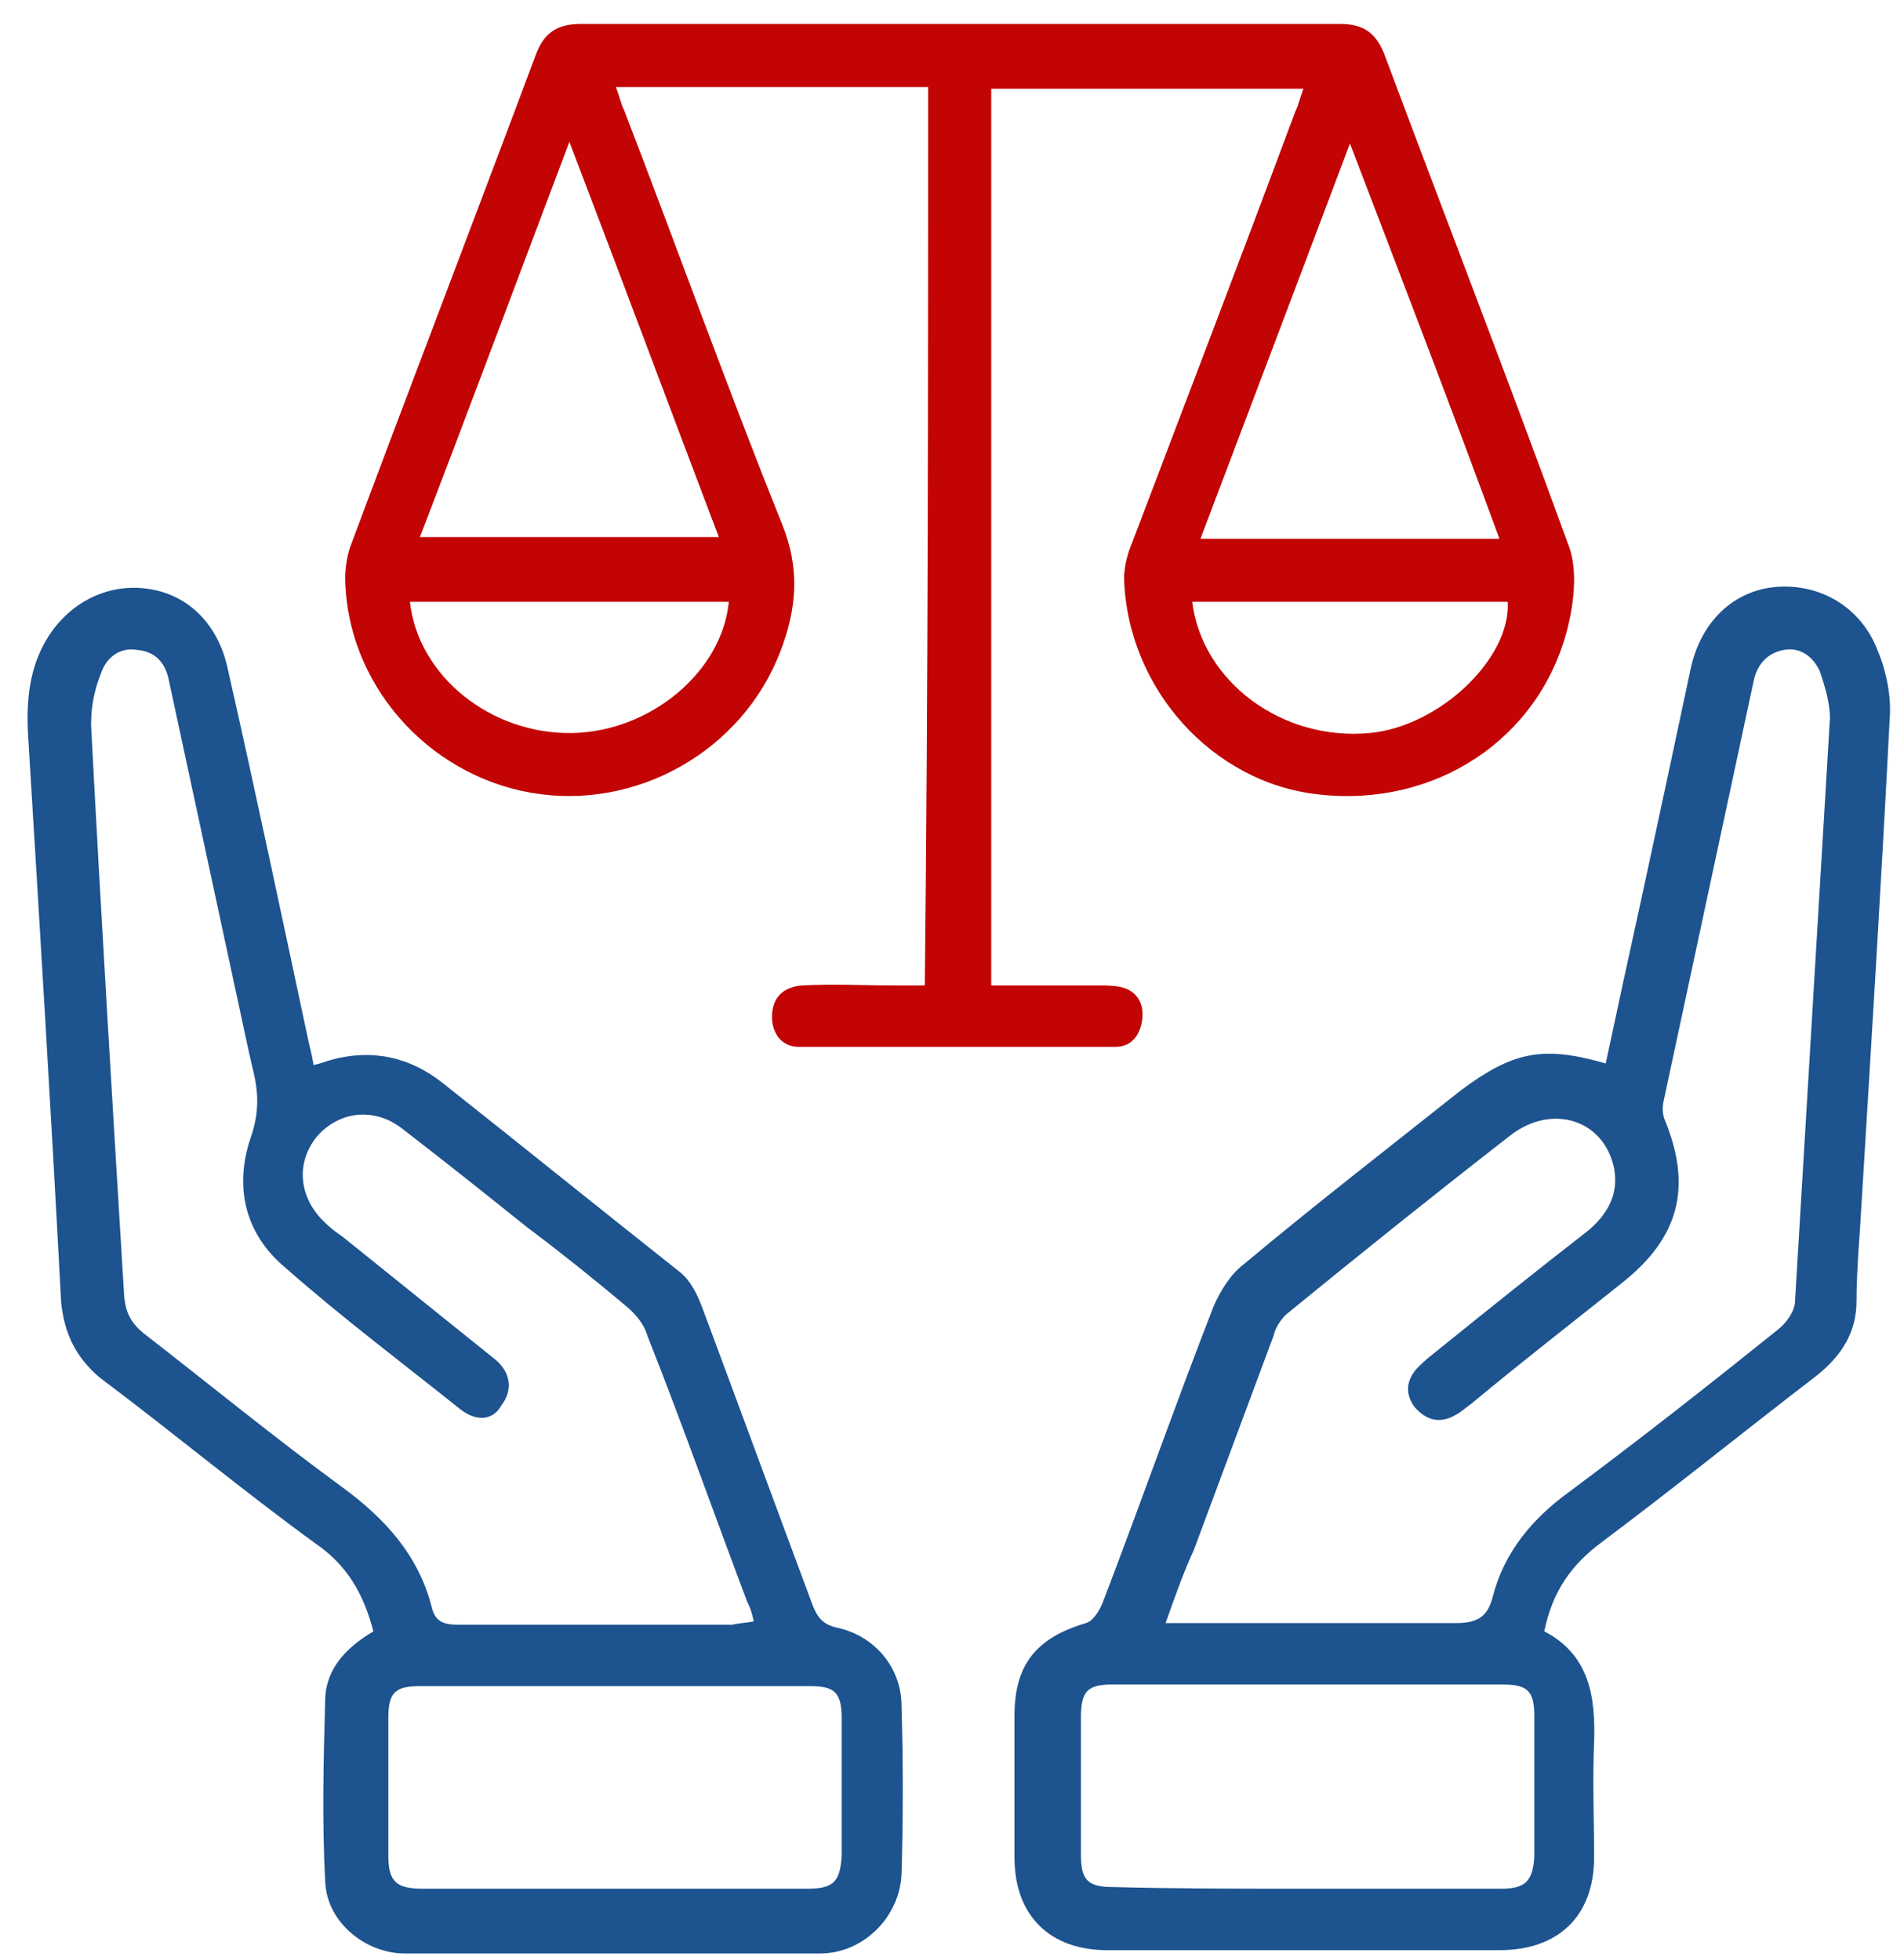 <svg xmlns="http://www.w3.org/2000/svg" width="68" height="70" viewBox="0 0 68 70" fill="none"><path d="M33.147 3.11C29.41 3.11 25.732 3.11 21.995 3.11C22.114 3.407 22.173 3.704 22.292 3.941C24.19 8.864 25.97 13.846 27.927 18.71C28.579 20.312 28.461 21.735 27.868 23.277C26.503 26.836 22.707 28.972 18.97 28.319C15.234 27.667 12.386 24.404 12.327 20.668C12.327 20.312 12.386 19.896 12.505 19.541C14.7 13.668 16.954 7.796 19.148 1.924C19.445 1.153 19.919 0.856 20.75 0.856C29.766 0.856 38.782 0.856 47.857 0.856C48.746 0.856 49.162 1.212 49.458 1.983C51.653 7.856 53.907 13.668 56.042 19.541C56.339 20.371 56.22 21.498 55.983 22.447C54.974 26.421 51.238 28.853 47.086 28.378C43.289 27.963 40.264 24.582 40.146 20.668C40.146 20.252 40.264 19.778 40.442 19.363C42.4 14.202 44.357 9.101 46.255 4C46.374 3.763 46.433 3.466 46.552 3.17C42.756 3.17 39.078 3.17 35.401 3.17C35.401 13.846 35.401 24.464 35.401 35.2C36.706 35.2 37.951 35.2 39.197 35.2C39.493 35.2 39.79 35.2 40.027 35.259C40.561 35.378 40.858 35.793 40.798 36.386C40.739 36.92 40.442 37.394 39.849 37.394C36.053 37.394 32.316 37.394 28.52 37.394C27.927 37.394 27.571 36.92 27.571 36.327C27.571 35.615 27.986 35.259 28.639 35.2C29.766 35.14 30.833 35.2 31.96 35.2C32.316 35.2 32.613 35.2 33.028 35.2C33.147 24.464 33.147 13.787 33.147 3.11ZM14.996 19.185C18.614 19.185 22.114 19.185 25.673 19.185C23.893 14.499 22.173 9.872 20.335 5.068C18.496 9.932 16.776 14.558 14.996 19.185ZM48.213 5.127C46.374 9.991 44.654 14.558 42.874 19.244C46.492 19.244 49.992 19.244 53.551 19.244C51.831 14.558 50.051 9.932 48.213 5.127ZM14.64 21.498C14.937 24.167 17.547 26.243 20.453 26.184C23.241 26.125 25.792 23.989 26.029 21.498C22.233 21.498 18.496 21.498 14.64 21.498ZM42.578 21.498C42.934 24.345 45.781 26.48 48.924 26.184C51.416 25.947 53.966 23.515 53.847 21.498C50.111 21.498 46.315 21.498 42.578 21.498Z" fill="#C20404"></path><path d="M57.347 37.988C57.762 36.03 58.177 34.132 58.593 32.234C59.186 29.506 59.779 26.718 60.372 23.93C60.728 22.21 61.914 21.083 63.456 20.964C64.999 20.846 66.481 21.676 67.075 23.278C67.371 23.989 67.549 24.879 67.49 25.65C67.193 31.463 66.837 37.217 66.481 43.029C66.422 44.157 66.304 45.343 66.304 46.47C66.304 47.597 65.77 48.427 64.88 49.139C62.33 51.096 59.838 53.113 57.228 55.07C56.101 55.901 55.449 56.85 55.152 58.273C56.754 59.104 56.991 60.587 56.932 62.248C56.873 63.612 56.932 64.976 56.932 66.34C56.932 68.476 55.627 69.662 53.551 69.662C48.865 69.662 44.239 69.662 39.553 69.662C37.477 69.662 36.231 68.416 36.231 66.34C36.231 64.679 36.231 63.019 36.231 61.298C36.231 59.46 37.002 58.511 38.782 57.977C39.019 57.918 39.256 57.562 39.375 57.265C40.739 53.706 41.984 50.147 43.349 46.648C43.586 46.114 43.942 45.521 44.416 45.165C46.967 43.029 49.577 41.013 52.187 38.937C54.025 37.573 55.093 37.335 57.347 37.988ZM41.629 57.977C45.188 57.977 48.568 57.977 52.009 57.977C52.78 57.977 53.136 57.74 53.314 57.028C53.729 55.426 54.737 54.24 56.042 53.291C58.593 51.393 61.084 49.435 63.516 47.478C63.812 47.241 64.109 46.826 64.109 46.47C64.524 39.53 64.939 32.59 65.355 25.65C65.355 25.116 65.177 24.523 64.999 23.989C64.761 23.456 64.287 23.1 63.694 23.218C63.101 23.337 62.745 23.752 62.626 24.345C61.558 29.328 60.491 34.31 59.423 39.293C59.364 39.53 59.364 39.827 59.482 40.064C60.431 42.436 59.957 44.216 57.94 45.817C56.161 47.241 54.322 48.664 52.542 50.147C52.365 50.266 52.187 50.444 51.949 50.562C51.416 50.859 50.941 50.74 50.526 50.266C50.17 49.791 50.229 49.317 50.585 48.902C50.763 48.724 50.941 48.546 51.178 48.368C53.017 46.885 54.856 45.402 56.695 43.979C57.406 43.385 57.822 42.674 57.644 41.725C57.288 40.005 55.449 39.411 53.966 40.538C51.297 42.614 48.628 44.75 46.018 46.885C45.781 47.063 45.543 47.419 45.484 47.715C44.535 50.266 43.586 52.816 42.637 55.367C42.281 56.138 41.984 56.968 41.629 57.977ZM46.611 67.467C48.924 67.467 51.238 67.467 53.61 67.467C54.5 67.467 54.737 67.171 54.797 66.34C54.797 64.679 54.797 63.019 54.797 61.298C54.797 60.409 54.559 60.172 53.669 60.172C49.043 60.172 44.357 60.172 39.73 60.172C38.841 60.172 38.604 60.409 38.604 61.358C38.604 62.959 38.604 64.62 38.604 66.222C38.604 67.171 38.841 67.408 39.79 67.408C42.044 67.467 44.298 67.467 46.611 67.467Z" fill="#1D538F"></path><path d="M13.335 58.273C12.98 56.909 12.386 55.901 11.259 55.129C8.65 53.231 6.158 51.155 3.549 49.198C2.718 48.486 2.303 47.656 2.184 46.529C1.828 39.767 1.413 32.946 0.998 26.184C0.939 24.997 1.057 23.87 1.651 22.862C2.422 21.557 3.786 20.845 5.209 21.023C6.692 21.201 7.76 22.269 8.116 23.811C9.124 28.26 10.073 32.768 11.022 37.216C11.082 37.453 11.141 37.691 11.2 38.047C11.438 37.987 11.615 37.928 11.793 37.869C13.276 37.453 14.64 37.75 15.827 38.699C18.674 40.953 21.462 43.207 24.309 45.461C24.665 45.758 24.902 46.232 25.08 46.707C26.385 50.206 27.69 53.765 28.995 57.265C29.173 57.739 29.351 58.036 29.944 58.154C31.249 58.451 32.198 59.578 32.198 60.942C32.257 62.959 32.257 64.916 32.198 66.933C32.138 68.475 30.833 69.78 29.291 69.78C24.368 69.78 19.386 69.78 14.463 69.78C13.039 69.78 11.675 68.653 11.615 67.23C11.497 65.035 11.556 62.84 11.615 60.646C11.675 59.519 12.446 58.807 13.335 58.273ZM26.919 57.917C26.859 57.621 26.8 57.443 26.681 57.205C25.495 54.062 24.368 50.859 23.122 47.715C23.004 47.3 22.707 46.944 22.351 46.647C21.224 45.698 20.038 44.749 18.852 43.859C17.369 42.673 15.886 41.487 14.344 40.301C13.335 39.53 12.09 39.708 11.319 40.597C10.548 41.546 10.666 42.792 11.615 43.682C11.793 43.859 12.031 44.038 12.209 44.156C14.047 45.639 15.827 47.062 17.666 48.545C18.259 49.02 18.318 49.672 17.903 50.206C17.606 50.74 17.013 50.799 16.42 50.325C14.344 48.664 12.209 47.062 10.192 45.283C8.768 44.097 8.353 42.436 8.946 40.657C9.243 39.826 9.243 39.114 9.065 38.343C9.006 38.106 8.946 37.809 8.887 37.572C7.938 33.183 6.989 28.734 6.04 24.345C5.921 23.692 5.565 23.277 4.913 23.218C4.26 23.099 3.786 23.515 3.608 24.048C3.371 24.642 3.252 25.235 3.252 25.887C3.608 32.708 4.023 39.53 4.438 46.351C4.498 46.885 4.676 47.24 5.091 47.596C7.463 49.435 9.777 51.333 12.209 53.113C13.751 54.24 14.937 55.545 15.412 57.383C15.53 57.917 15.827 58.036 16.361 58.036C19.623 58.036 22.885 58.036 26.148 58.036C26.385 57.977 26.622 57.977 26.919 57.917ZM21.936 67.467C24.25 67.467 26.563 67.467 28.817 67.467C29.766 67.467 30.003 67.23 30.062 66.281C30.062 64.679 30.062 63.018 30.062 61.417C30.062 60.468 29.825 60.23 28.935 60.23C24.309 60.23 19.623 60.23 14.996 60.23C14.107 60.23 13.869 60.468 13.869 61.357C13.869 63.018 13.869 64.679 13.869 66.281C13.869 67.23 14.166 67.467 15.115 67.467C17.369 67.467 19.623 67.467 21.936 67.467Z" fill="#1D538F"></path></svg>